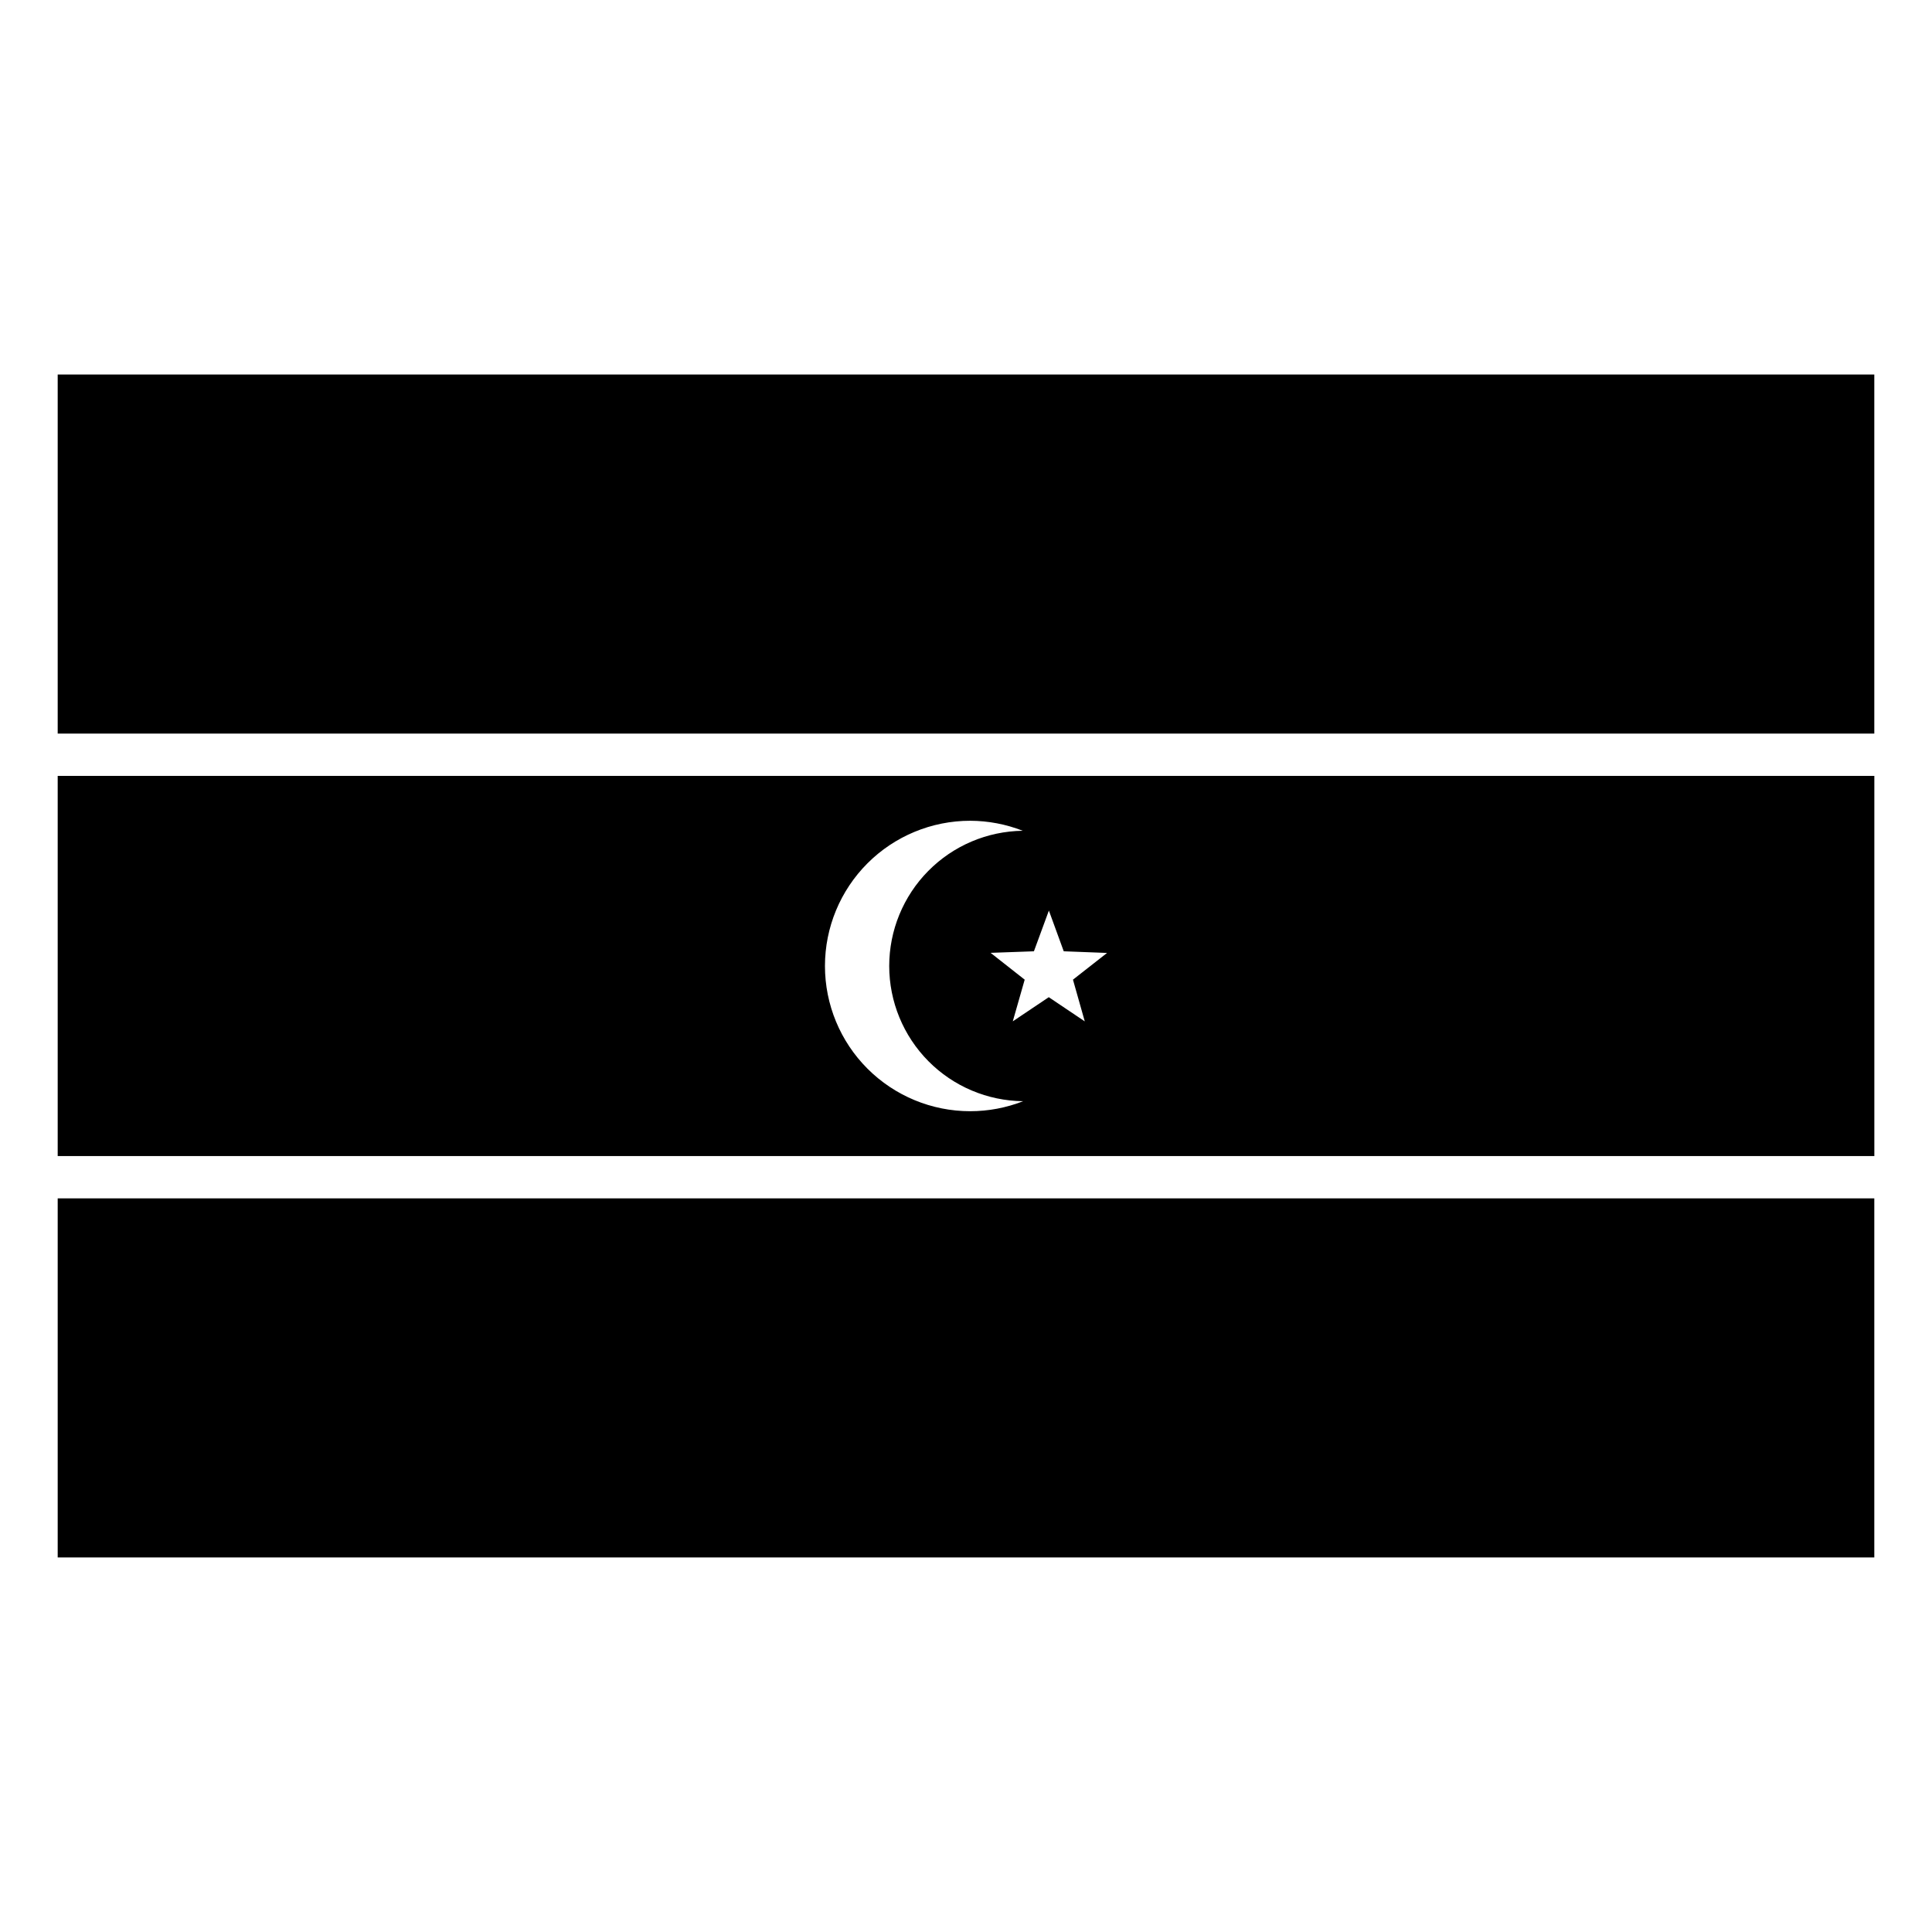 <?xml version="1.0" encoding="UTF-8"?>
<!-- Uploaded to: ICON Repo, www.iconrepo.com, Generator: ICON Repo Mixer Tools -->
<svg fill="#000000" width="800px" height="800px" version="1.1" viewBox="144 144 512 512" xmlns="http://www.w3.org/2000/svg">
 <g>
  <path d="m159.29 243.25h481.42v95.16h-481.42z"/>
  <path d="m159.29 349.62v100.75h481.43v-100.75zm241.82 11.891c4.769 0.012 9.496 0.914 13.941 2.652-9.43 0.117-18.43 3.945-25.055 10.652-6.625 6.707-10.34 15.754-10.344 25.184 0.004 9.441 3.731 18.504 10.379 25.215 6.644 6.711 15.672 10.523 25.113 10.617-4.473 1.754-9.23 2.652-14.035 2.652-10.207 0-19.996-4.055-27.215-11.273-7.215-7.215-11.27-17.004-11.27-27.211s4.055-19.996 11.27-27.215c7.219-7.219 17.008-11.273 27.215-11.273zm20.855 23.797 3.938 10.793 11.48 0.438-9.035 7.082 3.129 11.055-9.539-6.41-9.539 6.398 3.156-11.043-9.035-7.109 11.48-0.41z"/>
  <path d="m159.29 461.58h481.42v95.16h-481.42z"/>
 </g>
</svg>